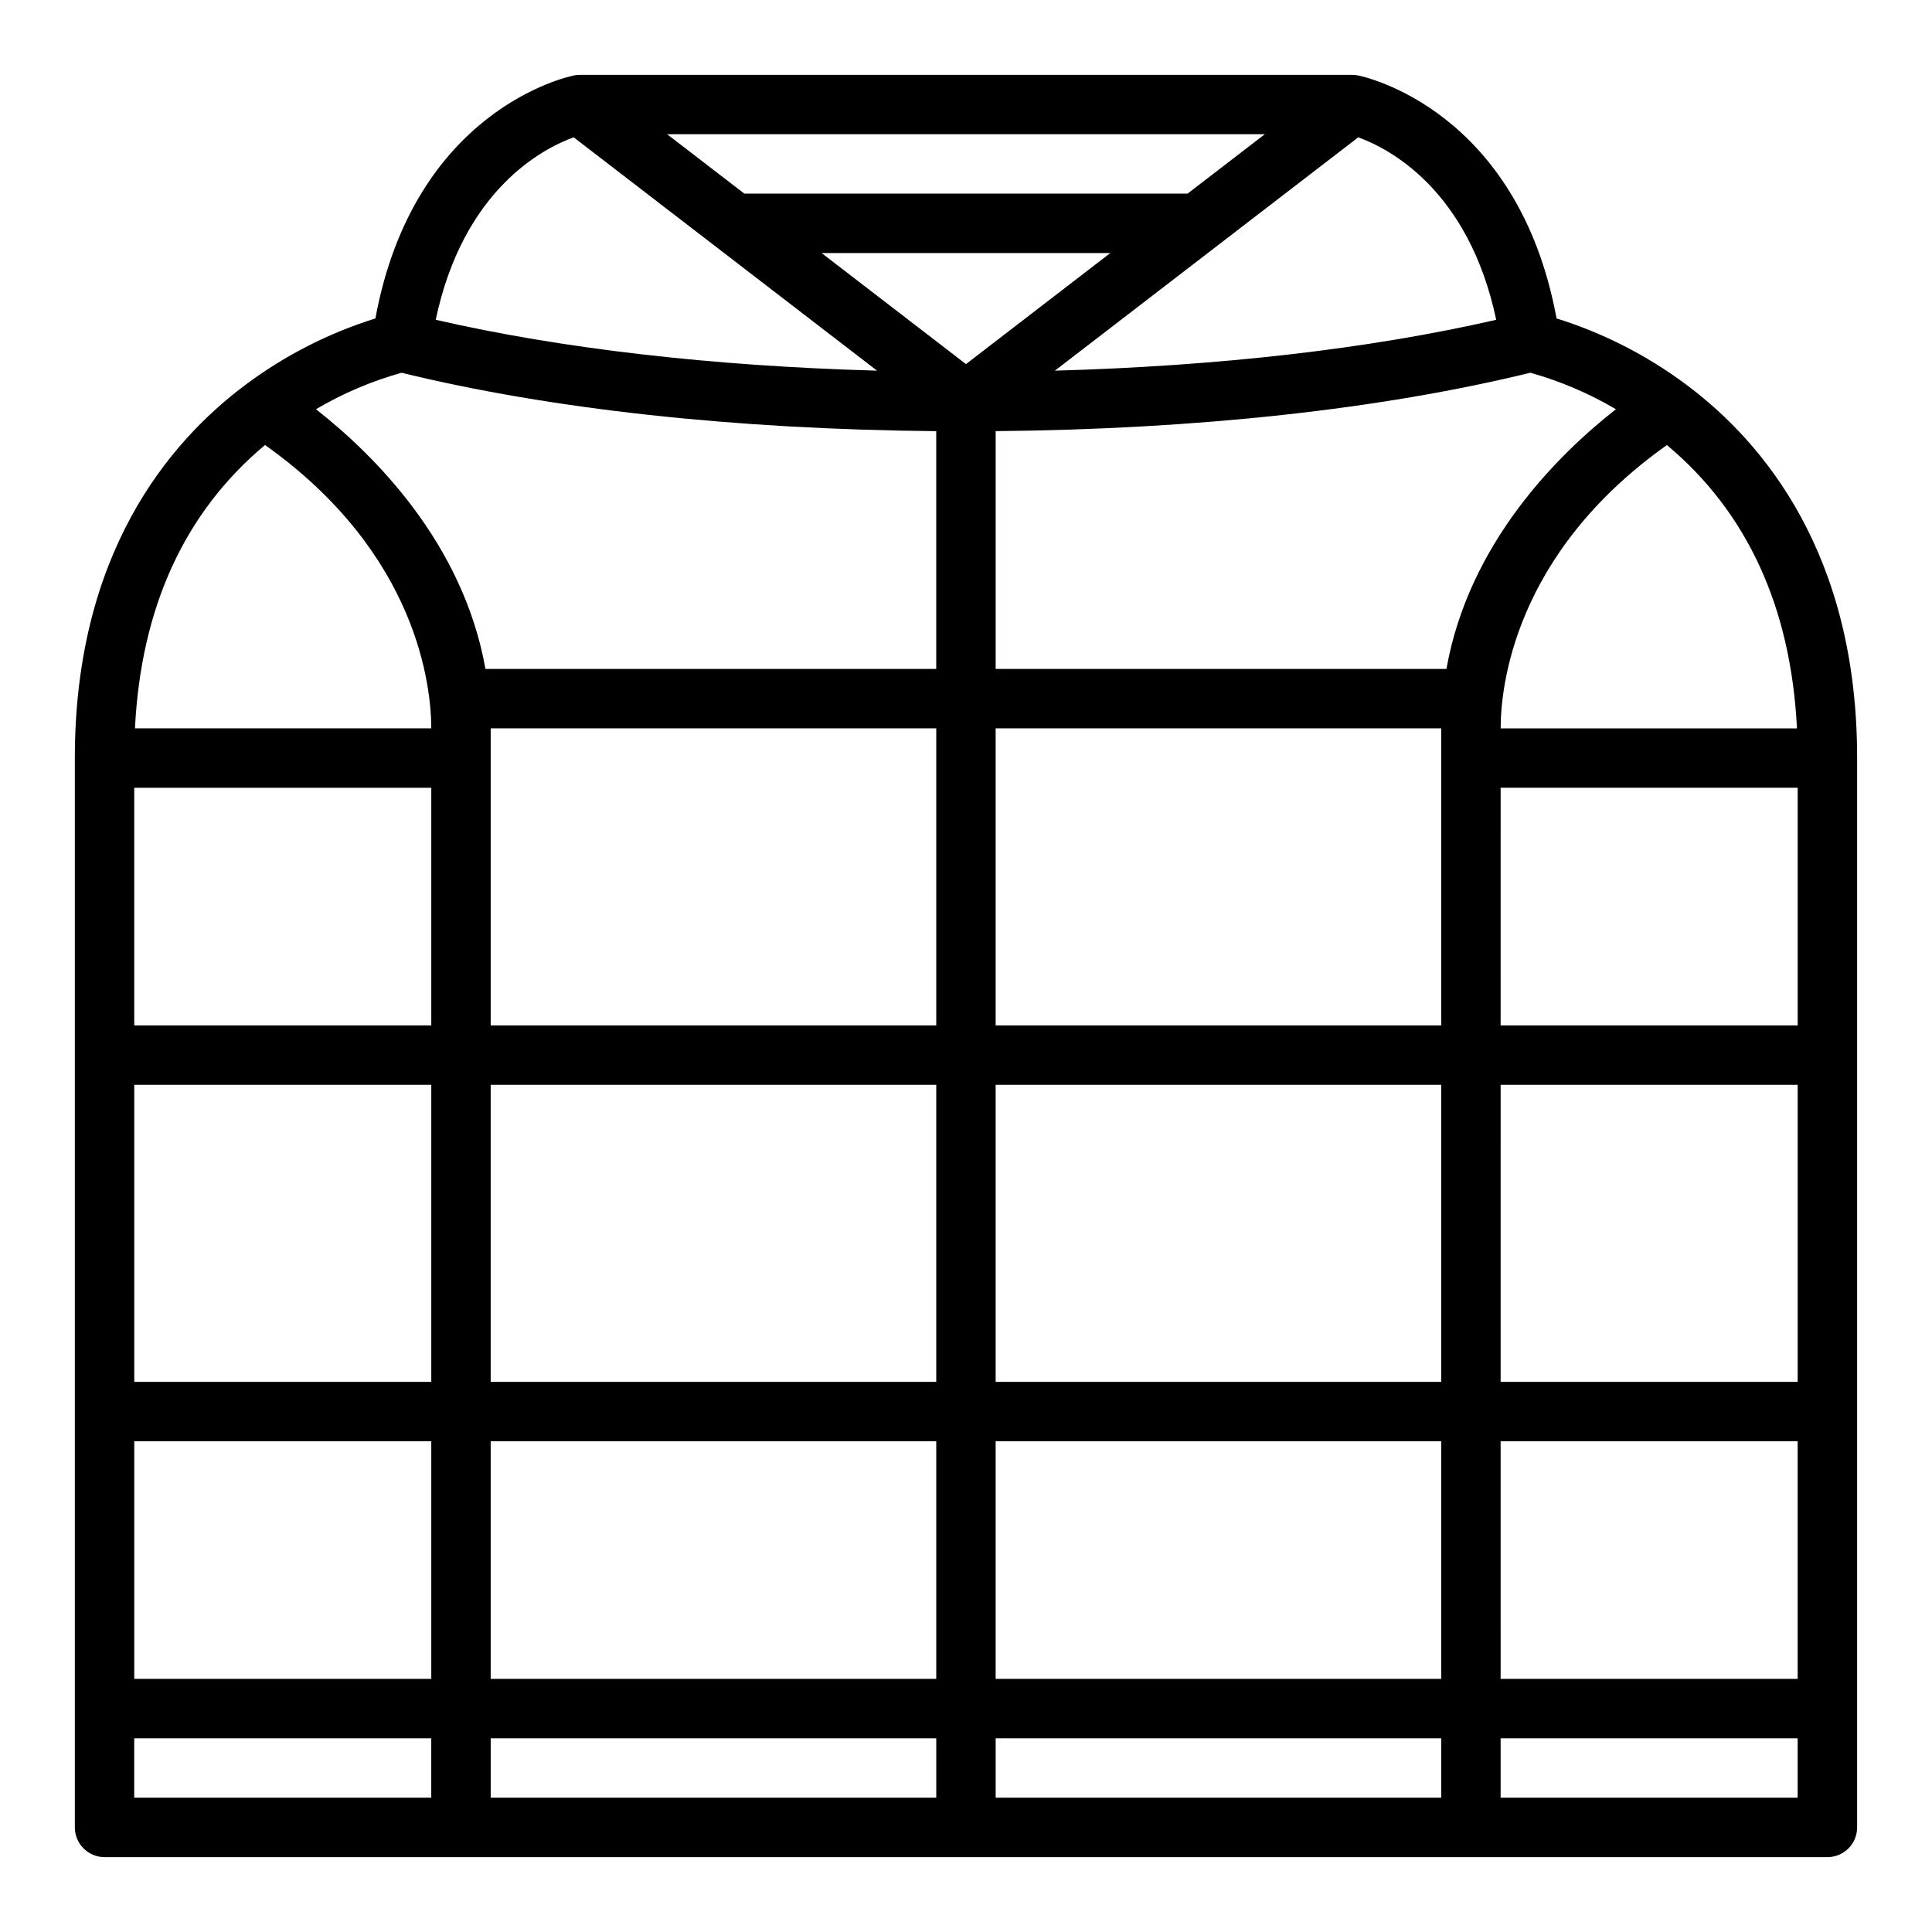 <?xml version="1.0" encoding="UTF-8"?>
<!-- Uploaded to: ICON Repo, www.iconrepo.com, Generator: ICON Repo Mixer Tools -->
<svg fill="#000000" width="800px" height="800px" version="1.1" viewBox="144 144 512 512" xmlns="http://www.w3.org/2000/svg">
 <path d="m590.8 245.88c-10.359-7.727-21.953-13.641-34.293-17.492-10.227-55.293-50.859-64.047-52.633-64.402v0.004c-0.508-0.102-1.027-0.152-1.543-0.152h-204.67c-0.52 0-1.039 0.055-1.547 0.156-1.777 0.355-42.41 9.109-52.633 64.402v-0.004c-12.336 3.852-23.934 9.762-34.293 17.488-20.691 15.406-45.355 45.094-45.355 99.016v283.39c0 2.086 0.832 4.09 2.309 5.566 1.477 1.473 3.477 2.305 5.566 2.305h456.58c2.086 0 4.09-0.832 5.566-2.305 1.473-1.477 2.305-3.481 2.305-5.566v-283.39c0-53.922-24.664-83.609-45.355-99.016zm29.414 91.145h-78.523c0-10.527 3.273-46.164 44.059-75.078 21.289 17.797 32.855 43 34.465 75.078zm-361.92 15.742v62.977h-78.719v-62.977zm133.82 157.44h-118.08v-78.719h118.08zm15.742-78.719h118.08v78.719h-118.08zm-133.82 94.461h118.08v62.977h-118.08zm133.82 0h118.08v62.977h-118.08zm118.08-110.21h-118.08v-78.719h118.08zm-133.82 0h-118.08v-78.719h118.08zm-133.82 15.746v78.719h-78.719v-78.719zm0 94.465v62.977l-78.719-0.004v-62.977zm15.742 78.719h118.08v15.742h-118.08zm133.82 0h118.08v15.742h-118.08zm133.82-78.719h78.719v62.977l-78.715-0.004zm0-15.742 0.004-78.723h78.719v78.719zm0-94.465 0.004-62.98h78.719v62.977zm30.555-163.29c-15.281 11.965-38.98 35.383-44.914 68.82l-119.46-0.004v-63.016c53.352-0.477 102.14-5.797 141.7-15.477v0.004c7.945 2.223 15.57 5.477 22.676 9.672zm-113.52-57.137h-117.45l-20.469-15.742h158.39zm-20.469 15.742-38.254 29.434-38.258-29.43zm102.26 17.691c-33.426 7.676-73.348 12.266-116.95 13.48l80.395-61.836c8.137 2.949 29.258 13.816 36.559 48.355zm-244.48-48.363 80.395 61.84c-43.605-1.211-83.527-5.805-116.95-13.48 7.312-34.574 28.469-45.426 36.559-48.359zm-45.617 62.395c39.559 9.676 88.355 15 141.7 15.477v63.012h-119.46c-5.934-33.434-29.633-56.852-44.914-68.82 7.106-4.195 14.73-7.445 22.676-9.668zm-36.18 19.152c40.785 28.918 44.059 64.551 44.059 75.082h-78.523c1.609-32.078 13.176-57.281 34.465-75.082zm-34.66 342.73h78.719v15.742h-78.719zm362.11 15.742v-15.742h78.719v15.742z"/>
</svg>